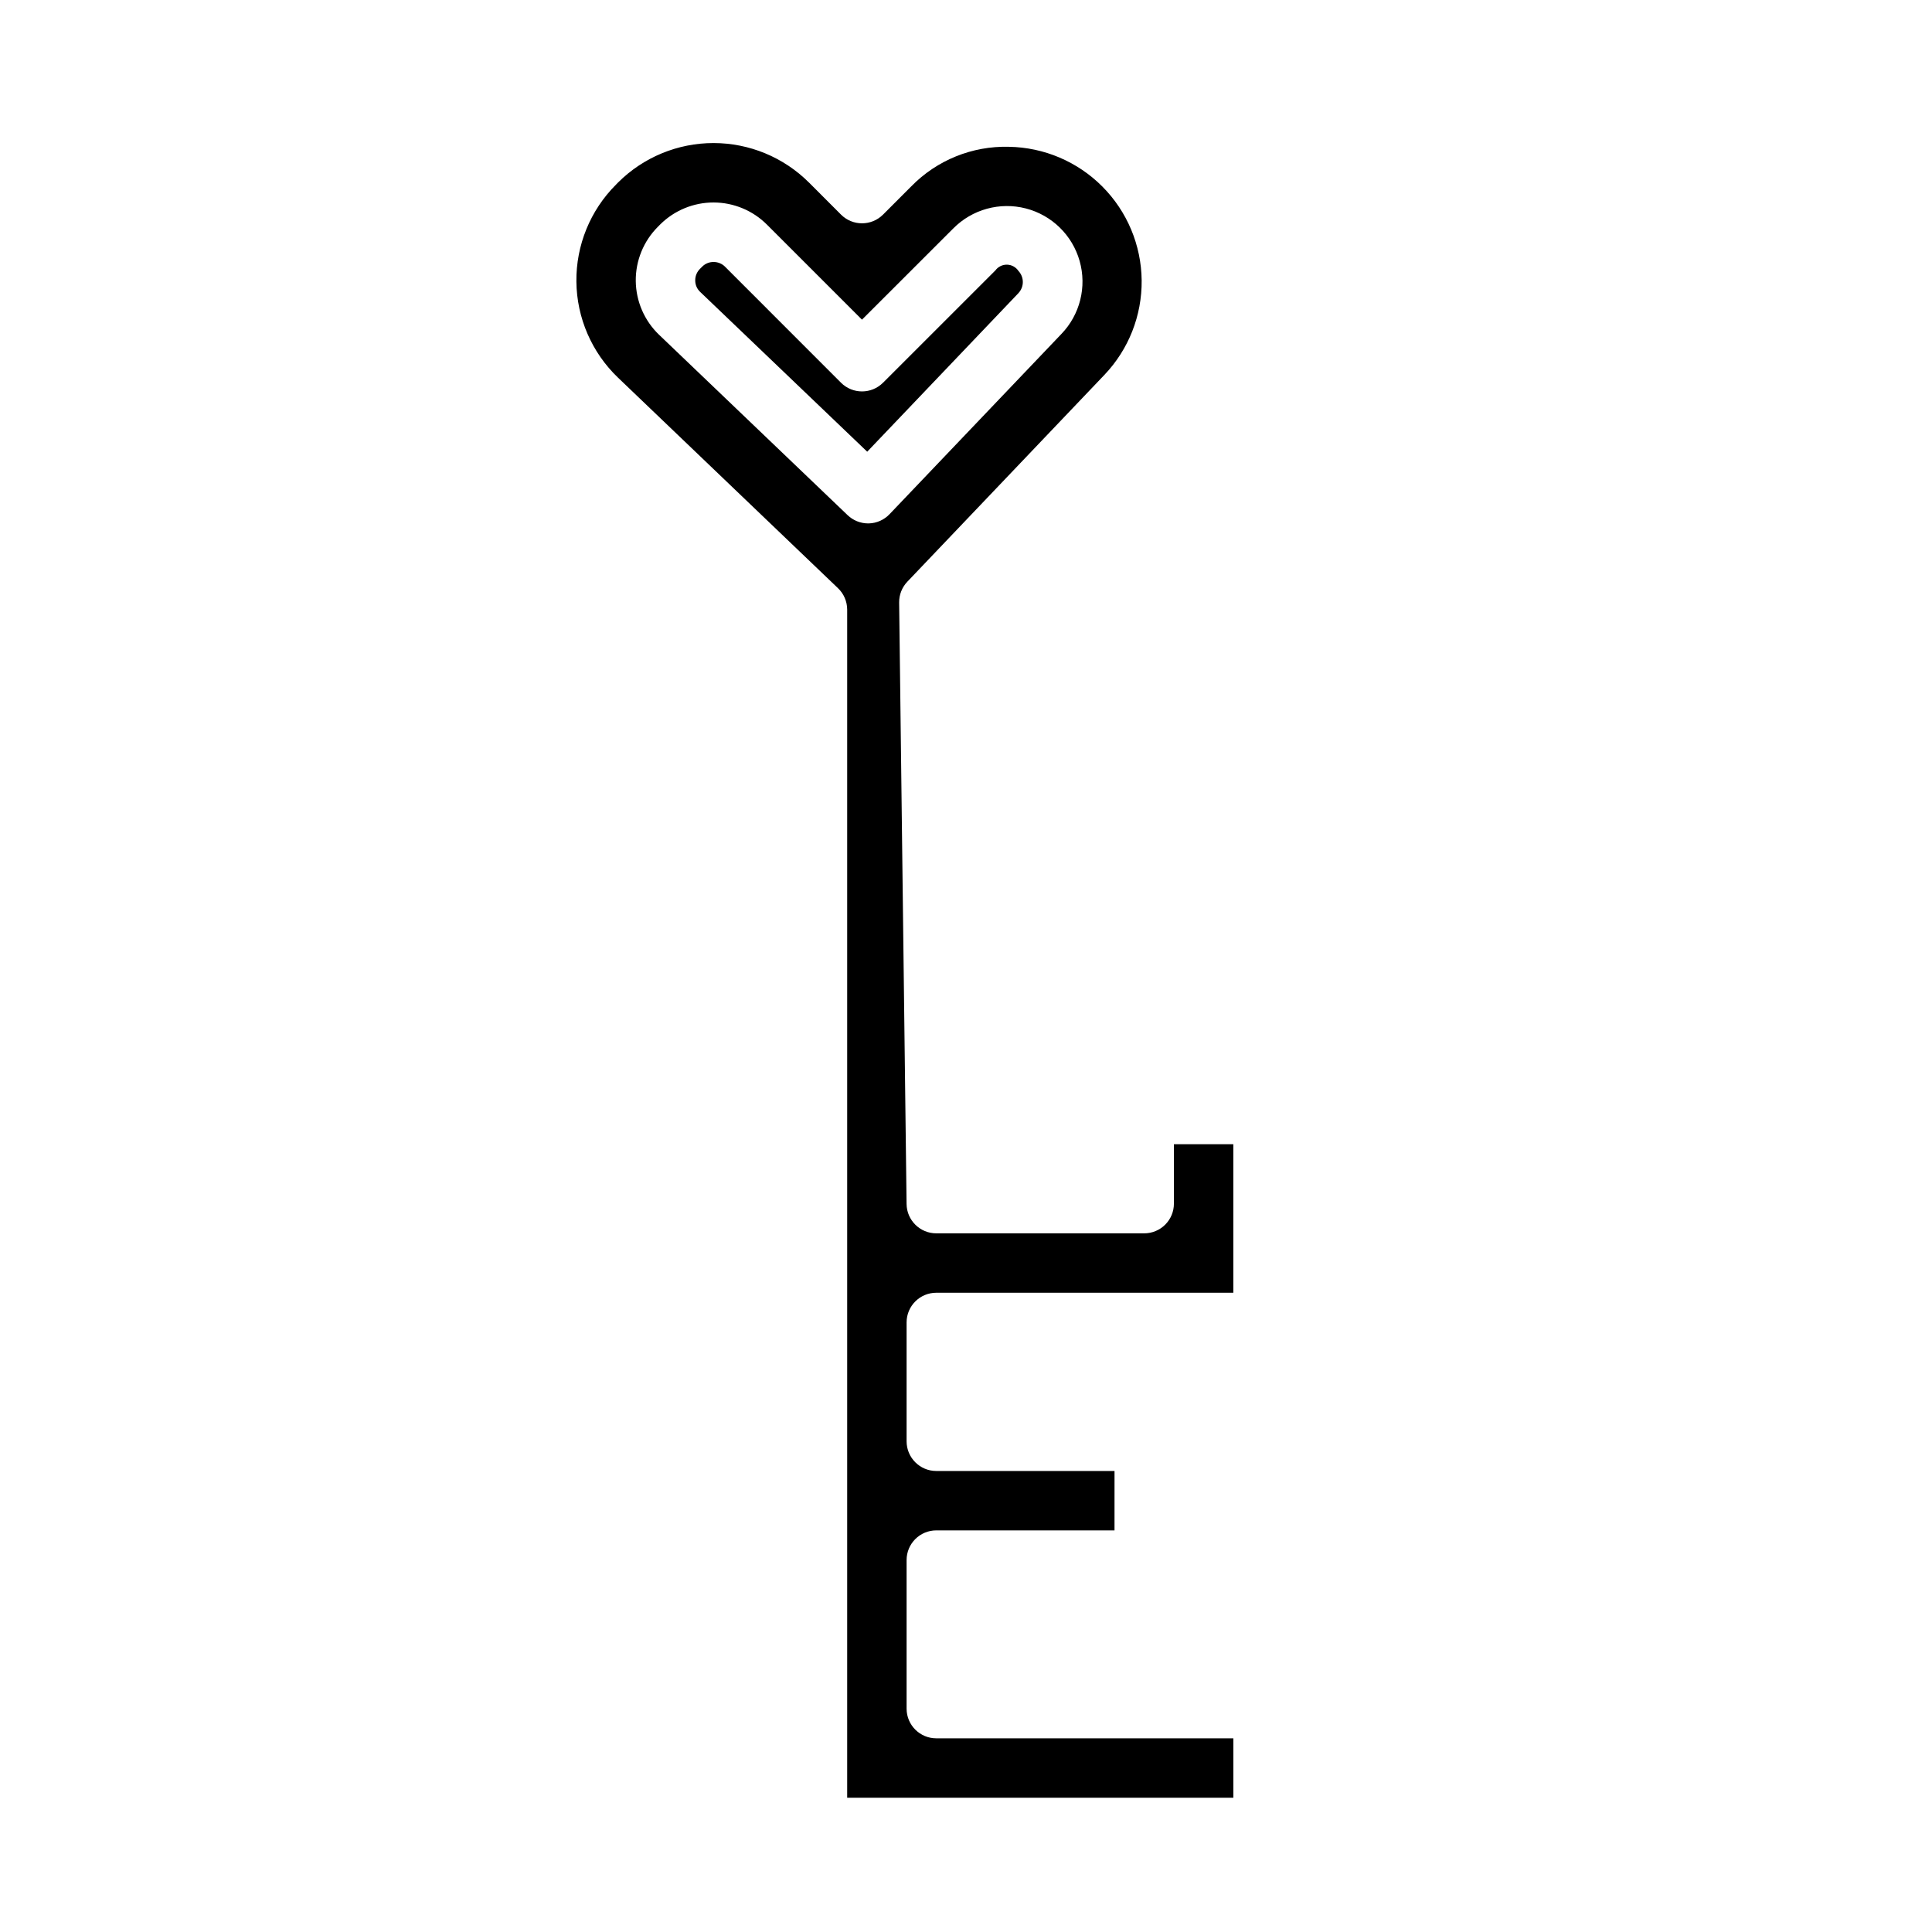 <?xml version="1.0" encoding="UTF-8"?>
<!-- Uploaded to: ICON Repo, www.svgrepo.com, Generator: ICON Repo Mixer Tools -->
<svg fill="#000000" width="800px" height="800px" version="1.1" viewBox="144 144 512 512" xmlns="http://www.w3.org/2000/svg">
 <g>
  <path d="m407.78 215.67-29.773 29.758v-0.004c-3.074 3.074-8.059 3.074-11.133 0l-30.754-30.77c-0.805-0.797-1.898-1.238-3.031-1.223-1.102-0.012-2.164 0.41-2.953 1.184l-0.629 0.629c-0.828 0.816-1.289 1.938-1.266 3.102 0.004 1.148 0.484 2.242 1.32 3.023l44.258 42.336 40.078-42.027v-0.004c1.547-1.652 1.547-4.227 0-5.879-0.68-1.012-1.809-1.633-3.027-1.656-1.219-0.027-2.371 0.547-3.09 1.531z"/>
  <path d="m392.12 486.59h78.723v-39.359h-15.746v15.746c0 2.086-0.828 4.09-2.305 5.566-1.477 1.473-3.477 2.305-5.566 2.305h-55.105c-4.309 0-7.82-3.469-7.871-7.777l-1.969-159.41c-0.02-2.051 0.762-4.027 2.176-5.512l52.223-54.805c6.43-6.746 9.969-15.738 9.871-25.055-0.102-9.32-3.832-18.234-10.406-24.844-6.57-6.609-15.465-10.391-24.781-10.543-9.703-0.258-19.074 3.535-25.859 10.473l-7.496 7.504v-0.004c-3.074 3.074-8.059 3.074-11.129 0l-8.5-8.508h-0.004c-6.715-6.699-15.809-10.457-25.293-10.457-9.48 0-18.578 3.758-25.293 10.457l-0.543 0.559c-6.816 6.801-10.602 16.066-10.5 25.699 0.102 9.629 4.082 18.812 11.043 25.469l58.254 55.75c1.566 1.48 2.457 3.535 2.465 5.691v314.88h102.34v-15.742h-78.723c-4.348 0-7.871-3.523-7.871-7.871v-39.363c0-4.348 3.523-7.871 7.871-7.871h47.23l0.004-15.742h-47.234c-4.348 0-7.871-3.527-7.871-7.875v-31.488c0-4.348 3.523-7.871 7.871-7.871zm-17.875-203.88h-0.184c-2.027-0.004-3.973-0.789-5.438-2.191l-49.957-47.797c-3.891-3.723-6.117-8.859-6.18-14.246-0.059-5.387 2.055-10.57 5.867-14.379l0.629-0.637c3.762-3.727 8.848-5.812 14.141-5.801 5.297 0.012 10.375 2.121 14.121 5.863l25.191 25.191 24.195-24.176c5.008-5.059 12.328-7.074 19.219-5.301 6.894 1.777 12.328 7.082 14.266 13.93 1.941 6.848 0.102 14.215-4.836 19.34l-45.52 47.738c-1.438 1.523-3.422 2.41-5.516 2.465z"/>
 </g>
</svg>